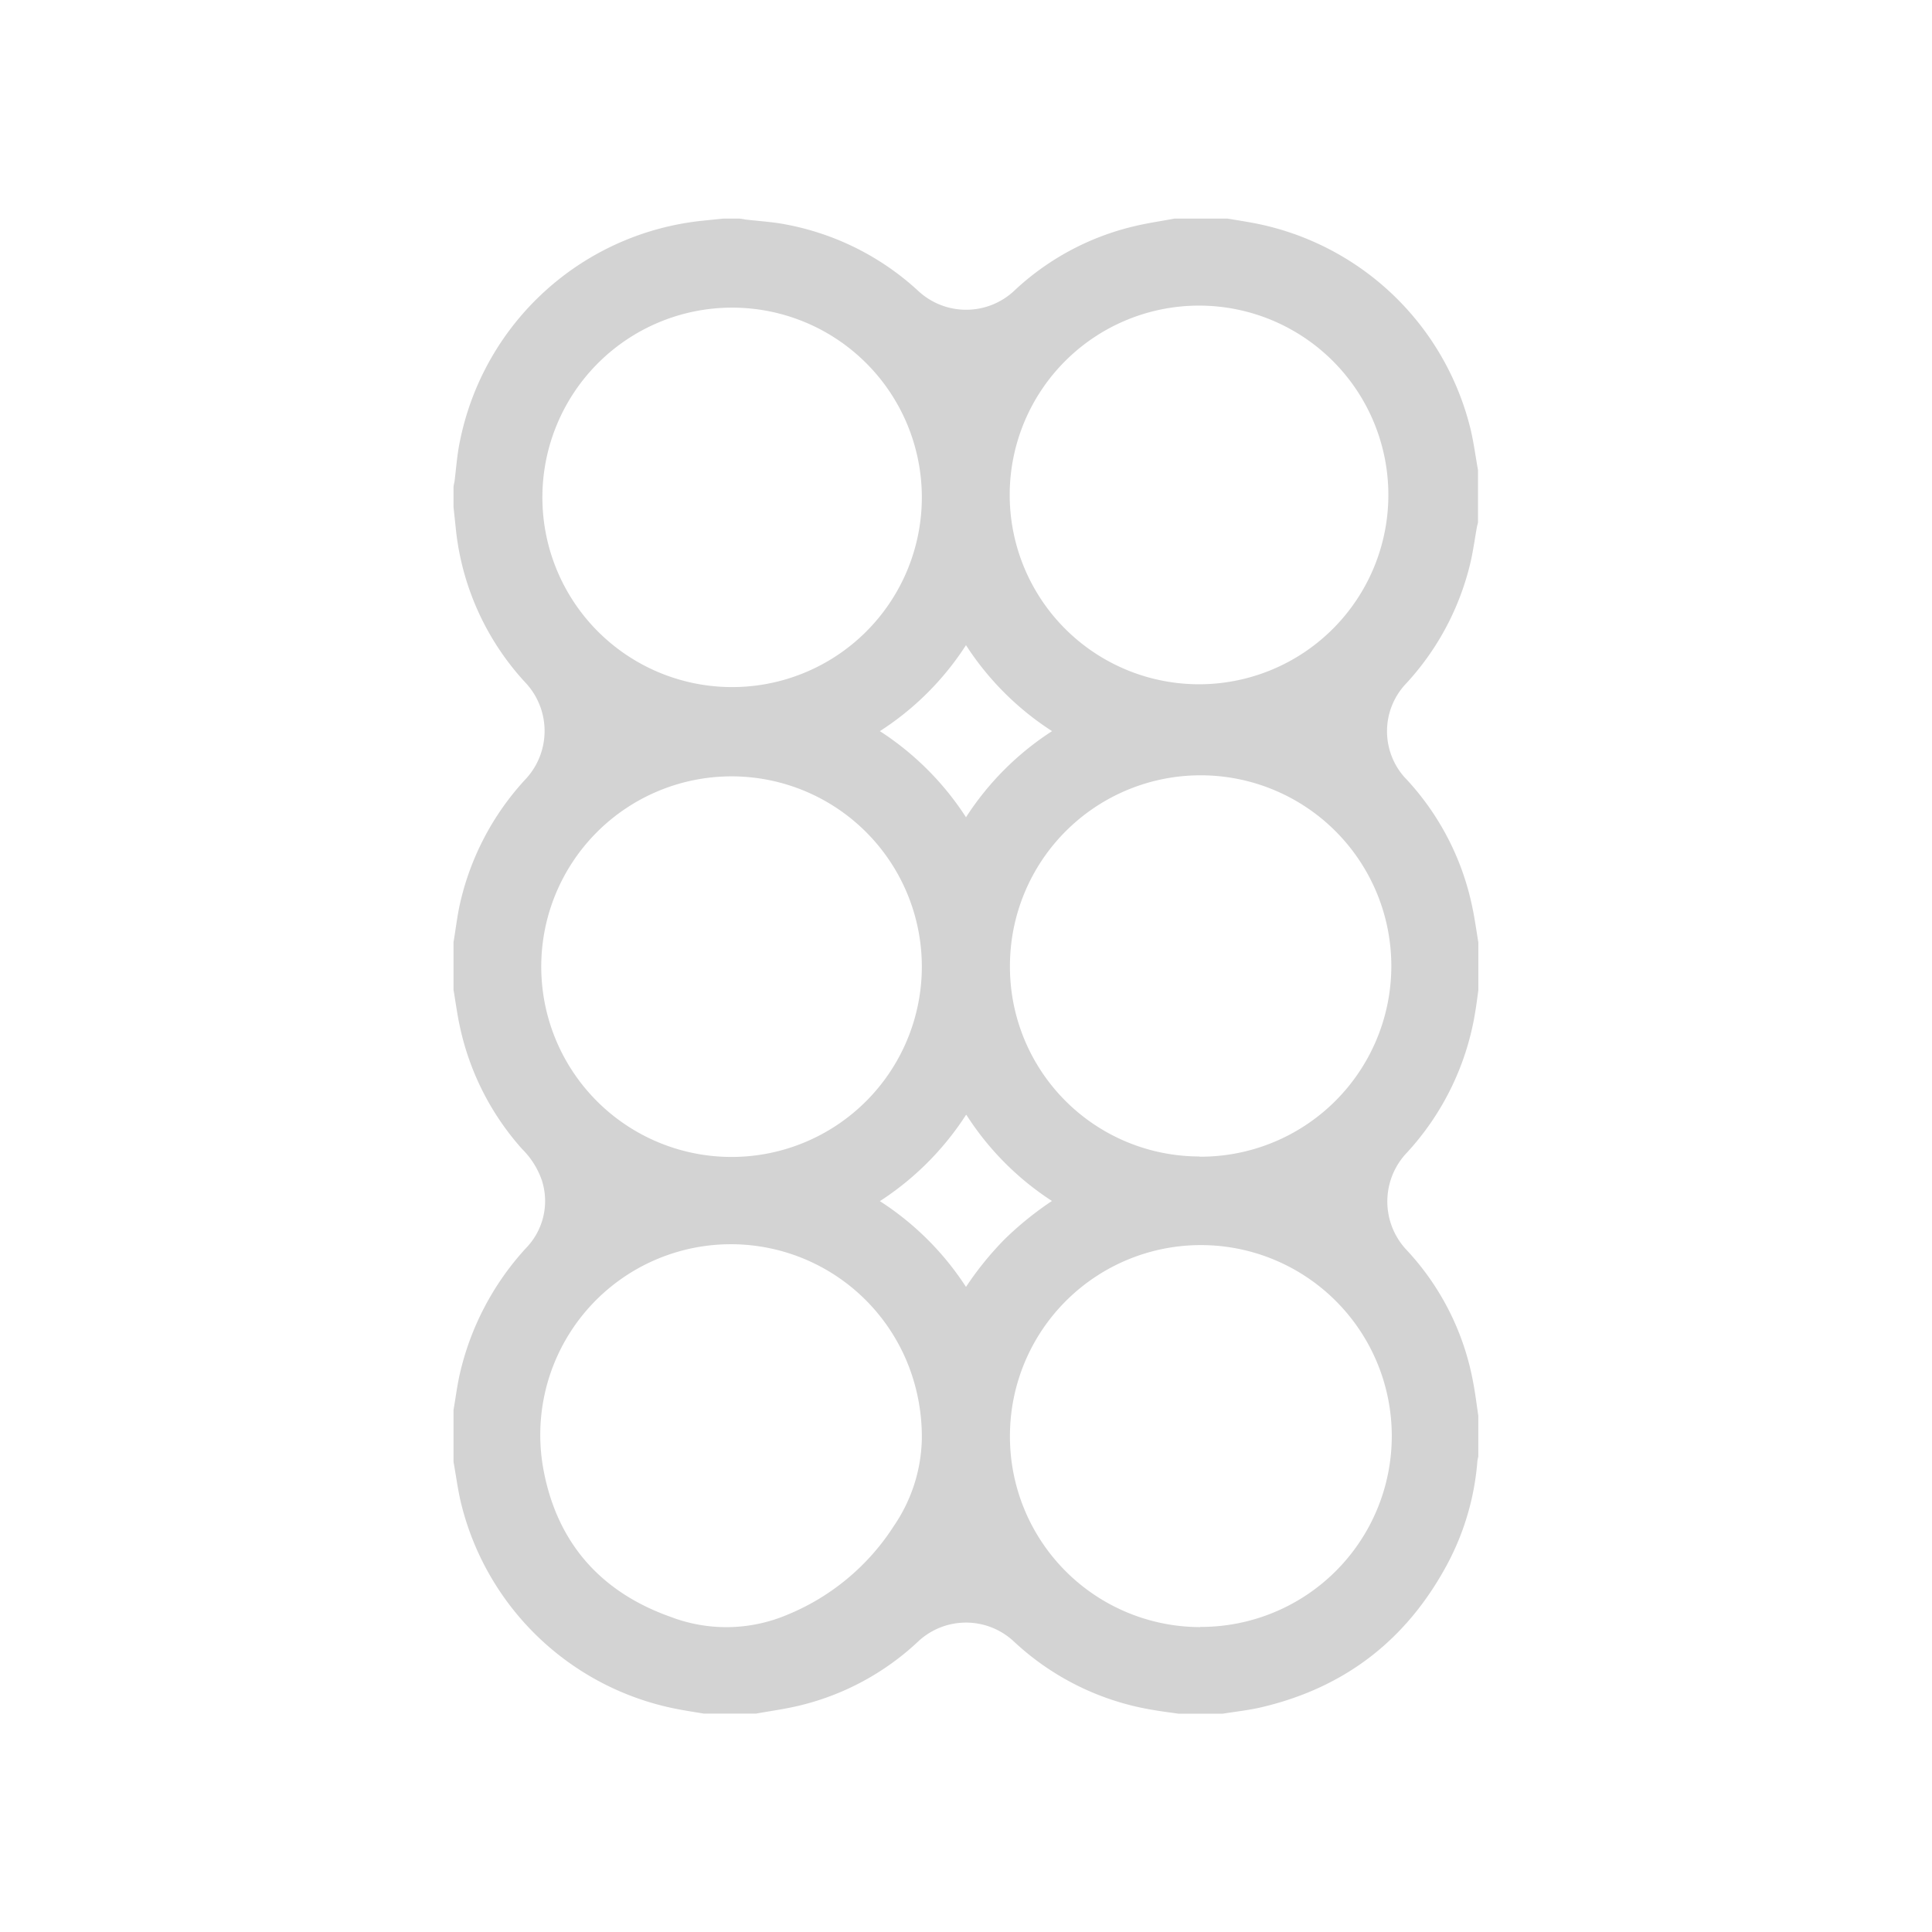 <?xml version="1.0" encoding="UTF-8"?> <svg xmlns="http://www.w3.org/2000/svg" id="Layer_1" data-name="Layer 1" viewBox="0 0 339 339"><defs><style>.cls-1{fill:none;}.cls-2{fill:#d3d3d3;}</style></defs><circle class="cls-1" cx="169.5" cy="169.5" r="169.5"></circle><path class="cls-2" d="M133.16,301.18H124c-1.65-.28-3.3-.52-4.94-.85a48.51,48.51,0,0,1-37.62-35.91c-.6-2.43-.91-4.93-1.36-7.4V247.9c.34-2,.6-3.94,1-5.88a48.73,48.73,0,0,1,11.76-22.57,11.84,11.84,0,0,0,2.74-11.83,14.36,14.36,0,0,0-3.48-5.52,47,47,0,0,1-10.9-21.43c-.47-2.13-.75-4.31-1.12-6.47v-8.4c.34-2,.59-4.11,1-6.13a47.49,47.49,0,0,1,11.76-22.58,12.39,12.39,0,0,0-.17-16.84,46.77,46.77,0,0,1-12.2-27.07l-.39-3.68V85.9a5.66,5.66,0,0,1,.16-.82c.31-2.45.47-4.93,1-7.35a48.49,48.49,0,0,1,42.33-38.48l3.79-.39h2.88a9.34,9.34,0,0,1,1.06.16c2.37.28,4.78.41,7.12.87A47,47,0,0,1,161.7,51.62a12.34,12.34,0,0,0,16.65,0,46.23,46.23,0,0,1,21.21-11.43c2.32-.56,4.69-.89,7-1.33h9.36c1.65.28,3.3.53,4.94.85a48.52,48.52,0,0,1,37.65,36c.58,2.39.89,4.85,1.33,7.28v9.12a4.3,4.3,0,0,1-.16.69c-.44,2.4-.74,4.82-1.35,7.17A47.18,47.18,0,0,1,247,120.68a12.14,12.14,0,0,0-.1,16.15,46.77,46.77,0,0,1,11.93,22.79c.44,2.06.72,4.16,1.07,6.24v8.4c-.16,1.1-.29,2.21-.47,3.31a47.57,47.57,0,0,1-12.35,25.49,12.4,12.4,0,0,0,.1,16.63A46.1,46.1,0,0,1,259,243.12c.37,1.91.6,3.85.89,5.78v7.2q-.09.34-.15.69a46,46,0,0,1-5.11,17.83c-7.1,13.45-18,22-32.9,25.47-2.21.51-4.48.75-6.72,1.11h-7.68c-1.46-.21-2.92-.39-4.37-.64a46.78,46.78,0,0,1-24.6-12.07,12.29,12.29,0,0,0-16.62-.09,46.17,46.17,0,0,1-21.17,11.42C138.13,300.4,135.63,300.73,133.16,301.18Zm77.91-97.72a33.46,33.46,0,1,0-33.36-33.56v.1a33.28,33.28,0,0,0,33.14,33.42h0Zm0,82.51a33.5,33.5,0,1,0-33.36-33.64v.19A33.43,33.43,0,0,0,211.09,286h0ZM177.67,87.62a33.22,33.22,0,1,0,0-.55Zm-15.42,0a33.29,33.29,0,1,0,0,.3Zm0,82.42a33.39,33.39,0,1,0,0,.15V170Zm0,82.92a34.52,34.52,0,0,0-1.68-11,33.45,33.45,0,0,0-64.69,16.52c2.4,12.72,10,21.36,22.25,25.71a27.4,27.4,0,0,0,20.36-.29,40.41,40.41,0,0,0,18.88-15.69A28,28,0,0,0,162.25,253ZM170,196.13a50.93,50.93,0,0,1-15.11,15.13A50.66,50.66,0,0,1,170,226.31a55.94,55.94,0,0,1,6.8-8.39,57.84,57.84,0,0,1,8.28-6.69,50.31,50.31,0,0,1-15-15.09Zm0-82.43a50.33,50.33,0,0,1-15.11,15.09A50.86,50.86,0,0,1,170,143.9a50.6,50.6,0,0,1,15.1-15.11A50.5,50.5,0,0,1,170,113.71Z" transform="translate(-0.5 -0.5)"></path></svg> 